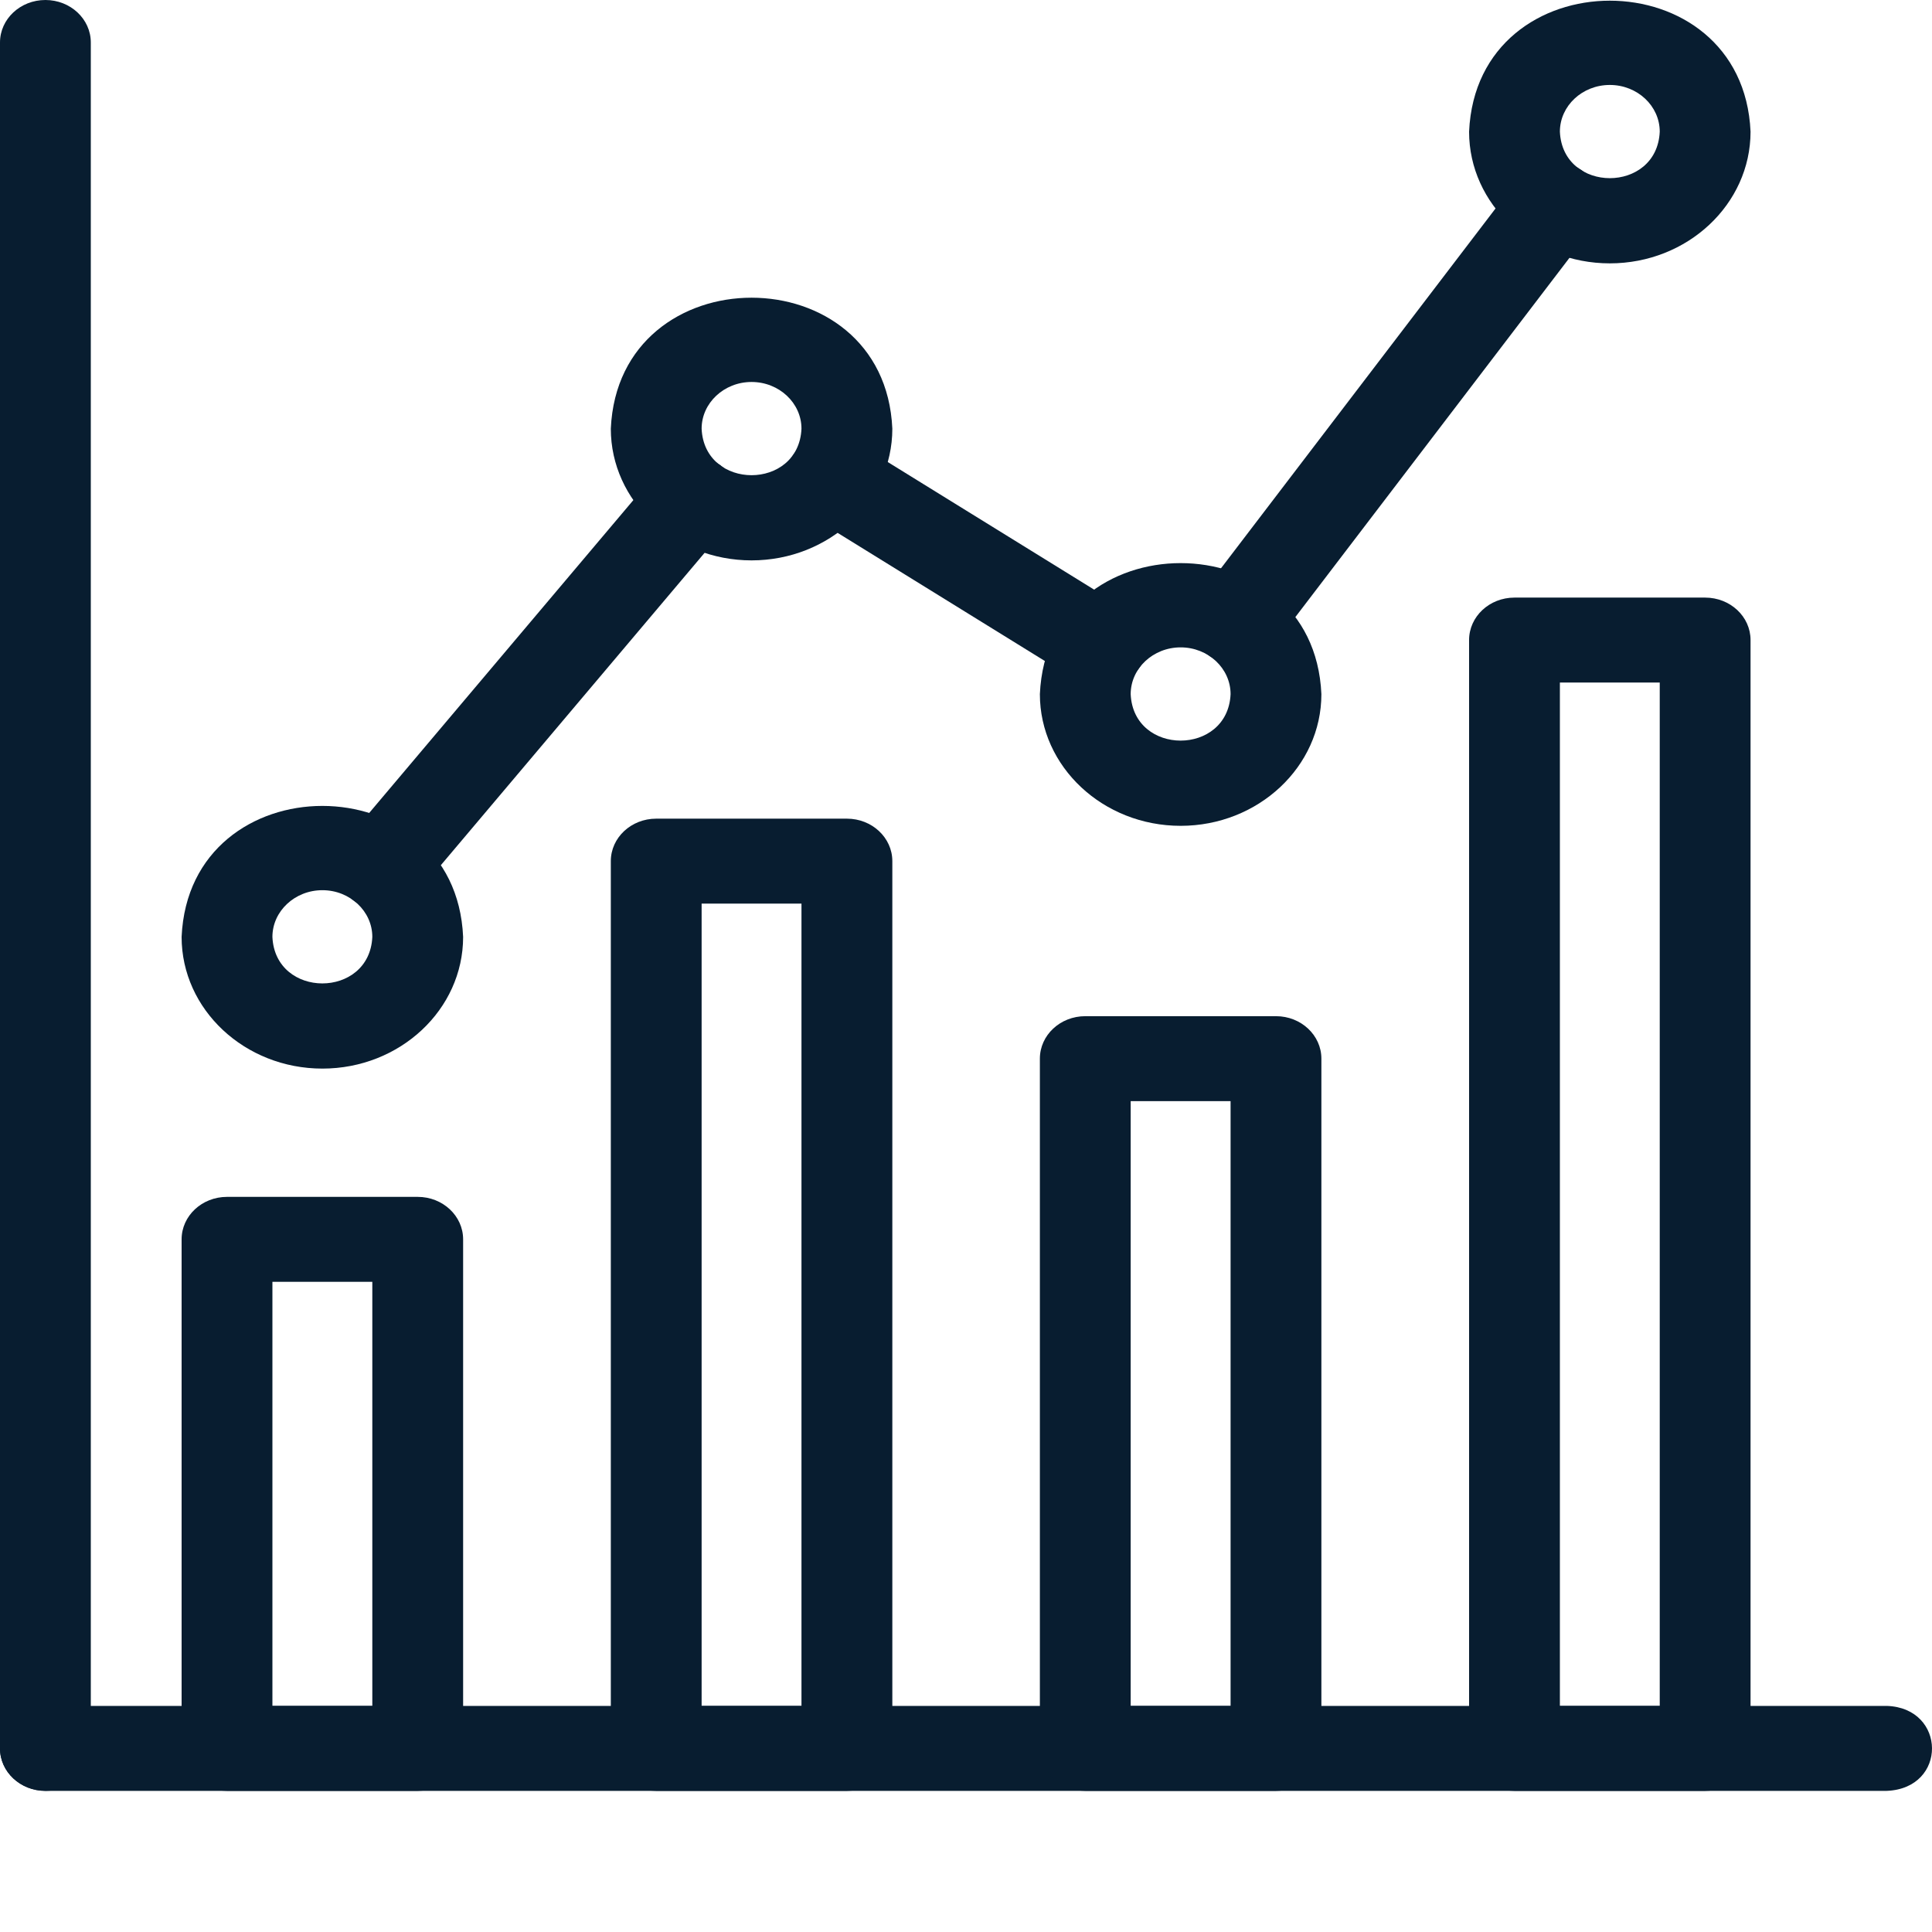 <?xml version="1.0" encoding="utf-8"?>
<!DOCTYPE svg PUBLIC "-//W3C//DTD SVG 1.1//EN" "http://www.w3.org/Graphics/SVG/1.1/DTD/svg11.dtd">
<svg version="1.1" width="38" height="38" viewBox="0 0 38 38" fill="none" xmlns="http://www.w3.org/2000/svg" xmlns:xlink="http://www.w3.org/1999/xlink"><path d="M37.112 35.224H0.893C0.4 35.224 0 34.85 0 34.389C0 33.927 0.4 33.553 0.893 33.553H37.112C38.285 33.593 38.307 35.175 37.112 35.224Z" fill="#081D30"/>
<path d="M0.893 35.224C0.4 35.224 0 34.85 0 34.389V0.835C0 0.374 0.4 0 0.893 0C1.386 0 1.786 0.374 1.786 0.835V34.389C1.786 34.85 1.386 35.224 0.893 35.224Z" fill="#081D30"/>
<path d="M8.216 35.224H4.465C3.972 35.224 3.572 34.85 3.572 34.389V24.376C3.572 23.915 3.972 23.541 4.465 23.541H8.216C8.709 23.541 9.109 23.915 9.109 24.376V34.389C9.109 34.85 8.709 35.224 8.216 35.224ZM5.358 33.553H7.323V25.212H5.358V33.553Z" fill="#081D30"/>
<path d="M16.658 35.224H12.907C12.414 35.224 12.014 34.85 12.014 34.389V16.937C12.014 16.476 12.414 16.102 12.907 16.102H16.658C17.151 16.102 17.551 16.476 17.551 16.937V34.389C17.551 34.85 17.151 35.224 16.658 35.224ZM13.8 33.553H15.764V17.773H13.8V33.553Z" fill="#081D30"/>
<path d="M25.097 35.224H21.346C20.853 35.224 20.453 34.85 20.453 34.389V20.822C20.453 20.361 20.853 19.987 21.346 19.987H25.097C25.59 19.987 25.99 20.361 25.99 20.822V34.389C25.99 34.85 25.59 35.224 25.097 35.224ZM22.239 33.553H24.204V21.658H22.239V33.553Z" fill="#081D30"/>
<path d="M33.538 35.224H29.788C29.294 35.224 28.895 34.85 28.895 34.389V12.589C28.895 12.128 29.294 11.754 29.788 11.754H33.538C34.032 11.754 34.431 12.128 34.431 12.589V34.389C34.431 34.85 34.032 35.224 33.538 35.224ZM30.681 33.553H32.645V13.425H30.681V33.553Z" fill="#081D30"/>
<path d="M6.341 21.018C4.814 21.018 3.572 19.857 3.572 18.428C3.724 14.992 8.958 14.993 9.109 18.428C9.109 19.857 7.867 21.018 6.341 21.018ZM6.341 17.509C5.799 17.509 5.358 17.922 5.358 18.428C5.412 19.648 7.269 19.647 7.323 18.428C7.323 17.922 6.882 17.509 6.341 17.509Z" fill="#081D30"/>
<path d="M14.782 11.022C13.256 11.022 12.014 9.86 12.014 8.432C12.166 4.996 17.399 4.997 17.551 8.432C17.551 9.86 16.309 11.022 14.782 11.022ZM14.782 7.513C14.241 7.513 13.8 7.926 13.8 8.432C13.854 9.652 15.711 9.651 15.764 8.432C15.764 7.926 15.324 7.513 14.782 7.513Z" fill="#081D30"/>
<path d="M23.222 16.243C21.695 16.243 20.453 15.081 20.453 13.653C20.605 10.216 25.839 10.217 25.99 13.653C25.99 15.081 24.748 16.243 23.222 16.243ZM23.222 12.733C22.68 12.733 22.239 13.146 22.239 13.653C22.293 14.872 24.15 14.871 24.204 13.653C24.204 13.146 23.763 12.733 23.222 12.733Z" fill="#081D30"/>
<path d="M31.663 5.18C30.136 5.18 28.895 4.018 28.895 2.59C29.047 -0.846 34.28 -0.845 34.431 2.59C34.431 4.018 33.19 5.18 31.663 5.18ZM31.663 1.671C31.121 1.671 30.681 2.083 30.681 2.59C30.735 3.809 32.592 3.809 32.645 2.59C32.645 2.083 32.205 1.671 31.663 1.671Z" fill="#081D30"/>
<path d="M24.313 13.06C23.603 13.07 23.161 12.28 23.587 11.739C23.587 11.739 29.849 3.532 29.849 3.532C30.136 3.157 30.694 3.07 31.095 3.338C31.496 3.606 31.589 4.128 31.303 4.503L25.041 12.71C24.866 12.939 24.592 13.06 24.313 13.06Z" fill="#081D30"/>
<path d="M21.658 13.521C21.489 13.521 21.318 13.476 21.167 13.382L15.854 10.097C14.893 9.451 15.823 8.128 16.839 8.703C16.839 8.703 22.152 11.988 22.152 11.988C22.889 12.447 22.532 13.522 21.658 13.521Z" fill="#081D30"/>
<path d="M7.502 17.888C6.77 17.895 6.337 17.075 6.802 16.534L12.918 9.291C13.224 8.929 13.786 8.867 14.173 9.153C14.56 9.439 14.626 9.964 14.32 10.327L8.204 17.57C8.027 17.779 7.766 17.888 7.502 17.888Z" fill="#081D30"/>
</svg>
